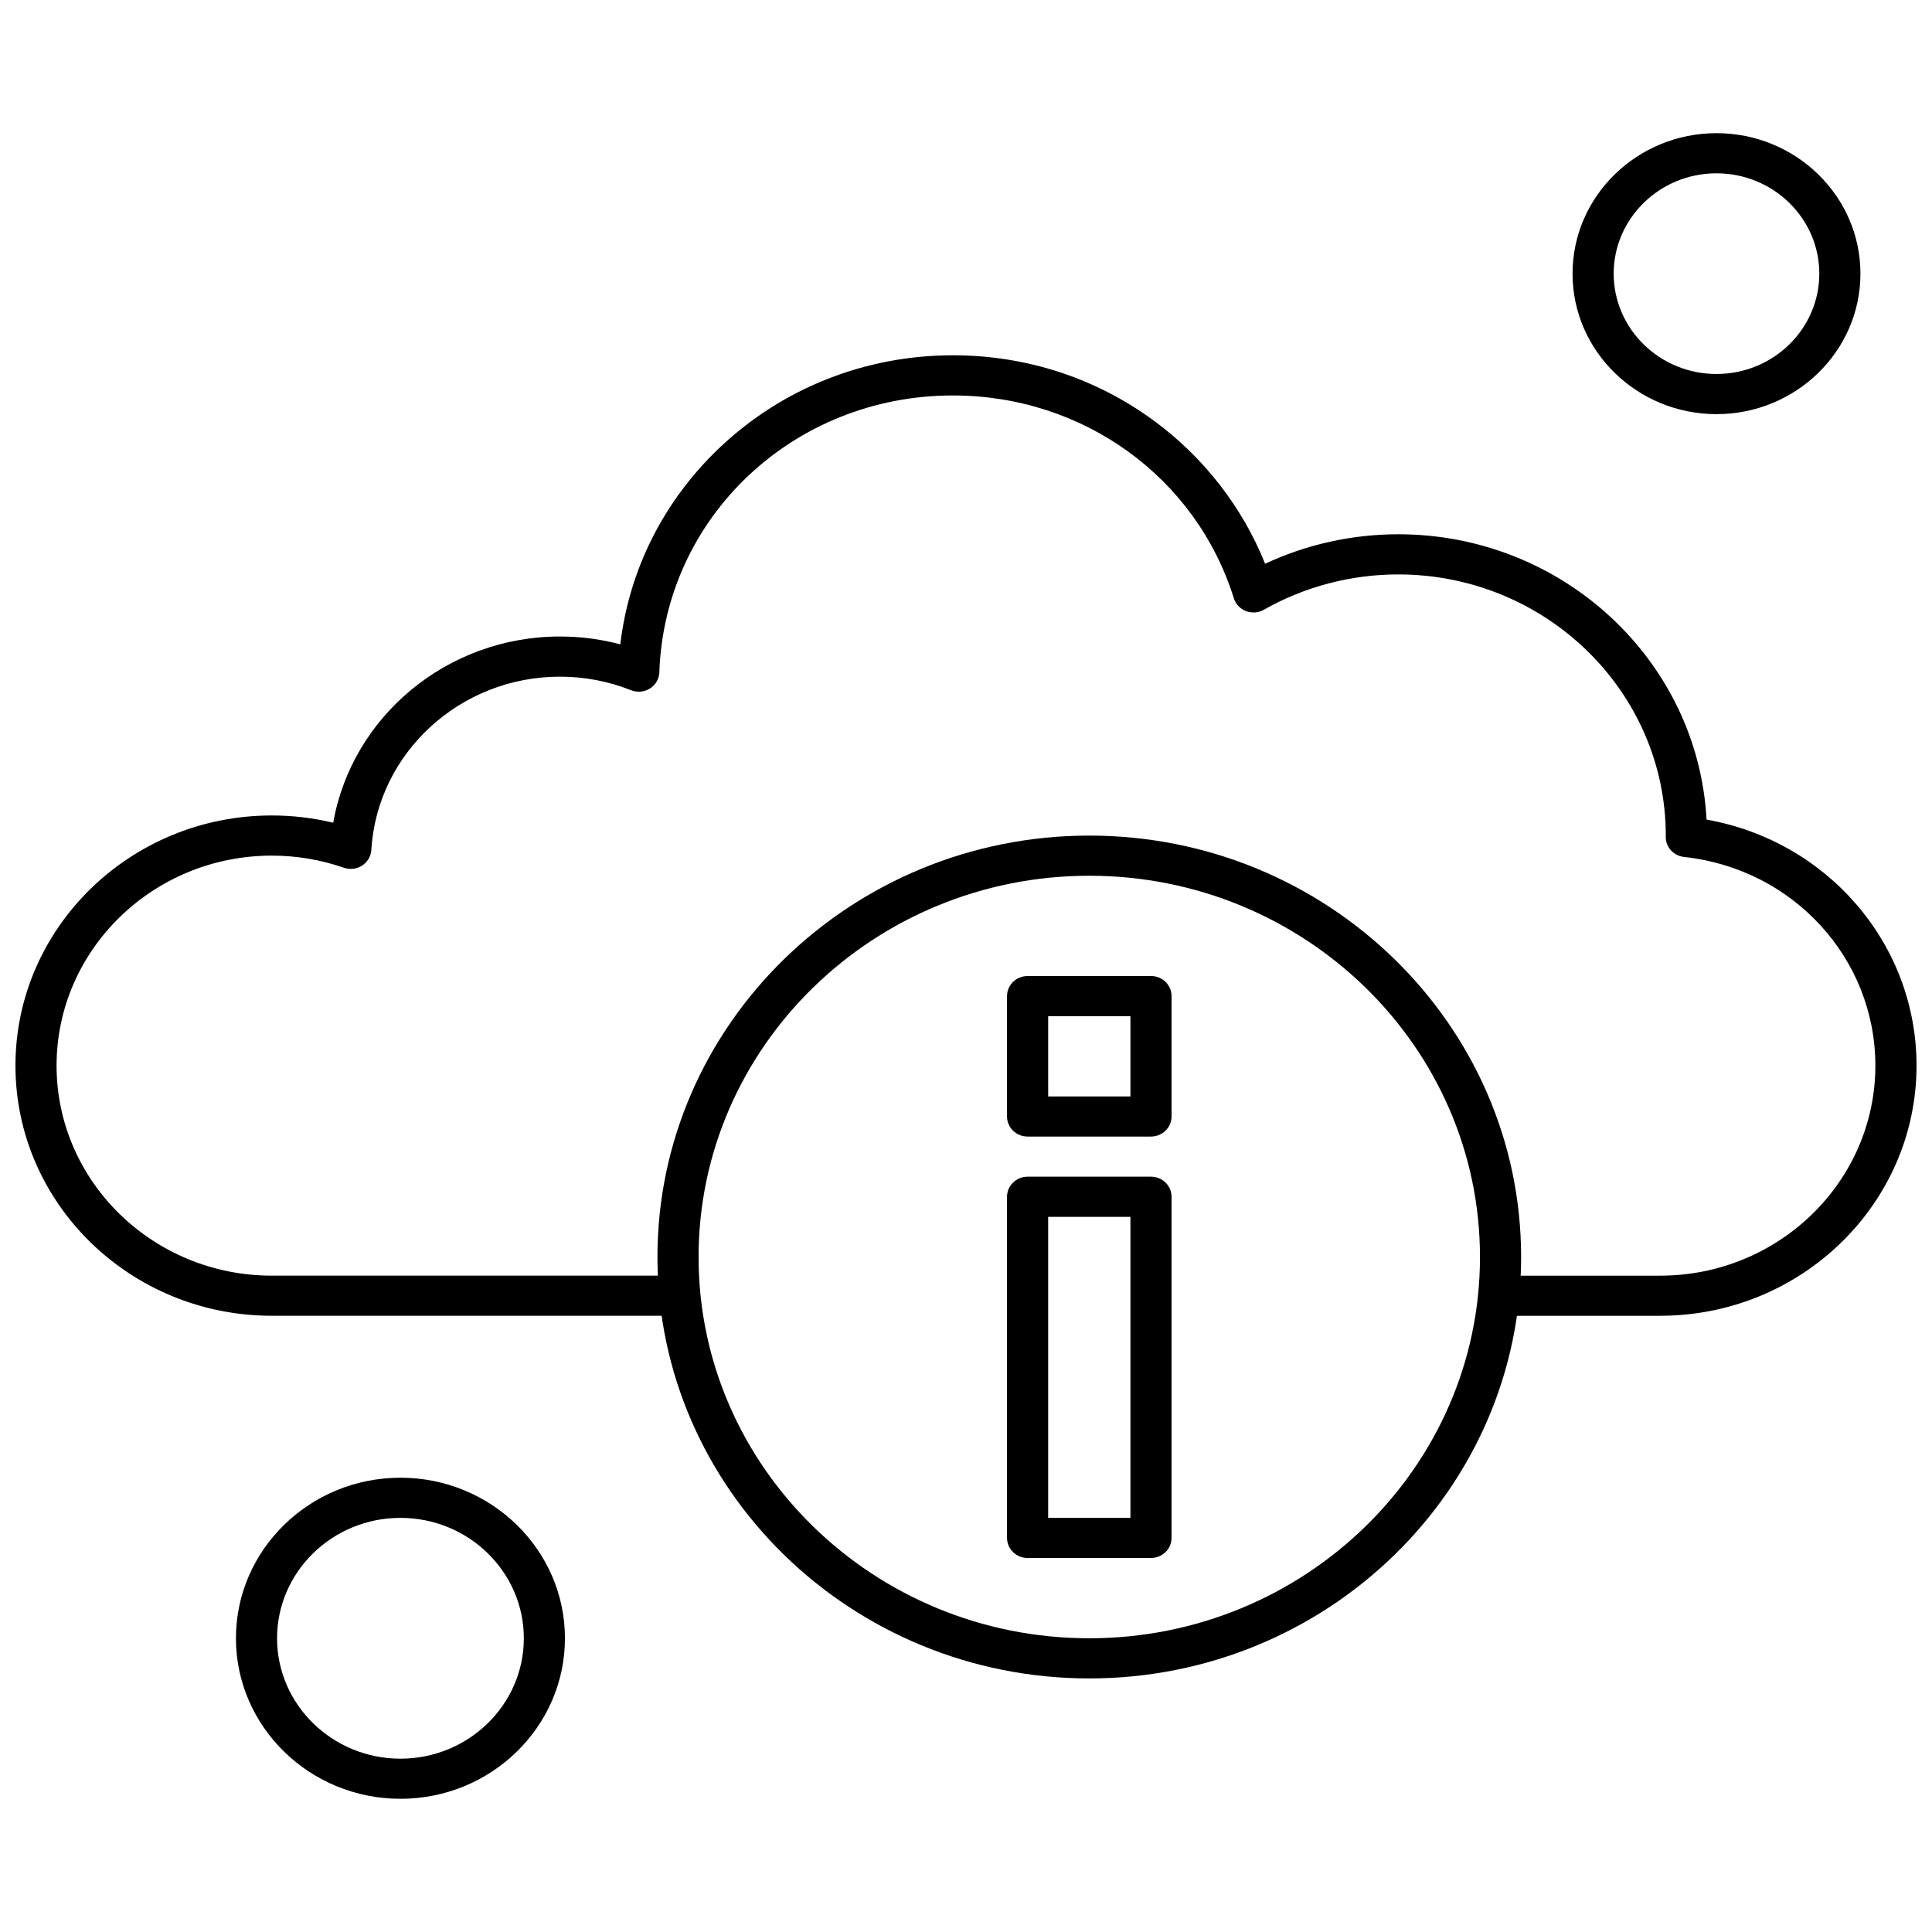 <?xml version="1.0" encoding="UTF-8"?>
<!-- Uploaded to: ICON Repo, www.svgrepo.com, Generator: ICON Repo Mixer Tools -->
<svg width="800px" height="800px" version="1.1" viewBox="144 144 512 512" xmlns="http://www.w3.org/2000/svg">
 <defs>
  <clipPath id="a">
   <path d="m148.09 238h503.81v255h-503.81z"/>
  </clipPath>
 </defs>
 <path d="m432.67 588.8c-63.105 0-114.44-50.098-114.44-111.68 0-61.582 51.336-111.68 114.44-111.68 63.105 0 114.44 50.098 114.44 111.68 0.008 61.582-51.332 111.68-114.44 111.68zm0-212.72c-57.09 0-103.54 45.328-103.54 101.04 0 55.715 46.445 101.04 103.54 101.04 57.094 0 103.54-45.328 103.54-101.04 0-55.715-46.441-101.04-103.54-101.04z" fill-rule="evenodd"/>
 <path d="m449.02 556.88h-32.695c-3.008 0-5.453-2.379-5.453-5.316v-90.41c0-2.938 2.445-5.32 5.453-5.32h32.695c3.012 0 5.453 2.387 5.453 5.32v90.41c0 2.938-2.445 5.316-5.453 5.316zm-27.246-10.629h21.801v-79.766l-21.801-0.004z" fill-rule="evenodd"/>
 <path d="m449.02 445.2h-32.695c-3.008 0-5.453-2.379-5.453-5.316v-31.91c0-2.938 2.445-5.316 5.453-5.316l32.695-0.004c3.012 0 5.453 2.379 5.453 5.316v31.91c0 2.938-2.445 5.316-5.453 5.316zm-27.246-10.633h21.801v-21.27h-21.801z" fill-rule="evenodd"/>
 <path d="m598.89 253.75c-21.031 0-38.148-16.699-38.148-37.23s17.109-37.23 38.148-37.23c21.039 0 38.148 16.699 38.148 37.23s-17.117 37.23-38.148 37.23zm0-63.82c-15.027 0-27.246 11.926-27.246 26.59 0 14.664 12.219 26.59 27.246 26.59 15.027 0 27.246-11.926 27.246-26.59 0-14.664-12.227-26.59-27.246-26.59z" fill-rule="evenodd"/>
 <path d="m250.12 620.7c-24.039 0-43.594-19.09-43.594-42.543 0-23.461 19.562-42.547 43.594-42.547 24.035 0 43.598 19.09 43.598 42.547 0 23.461-19.555 42.543-43.598 42.543zm0-74.449c-18.027 0-32.695 14.312-32.695 31.91 0 17.594 14.668 31.906 32.695 31.906 18.031 0 32.703-14.312 32.703-31.906 0-17.602-14.672-31.91-32.703-31.91z" fill-rule="evenodd"/>
 <g clip-path="url(#a)">
  <path d="m583.96 492.7h-39.566c-3.008 0-5.445-2.379-5.445-5.32 0-2.938 2.441-5.316 5.445-5.316h39.566c31.445 0 57.031-24.969 57.031-55.656 0-28.418-21.793-52.195-50.695-55.305-2.777-0.301-4.875-2.602-4.852-5.328l0.008-0.32c0-38.184-31.805-69.227-70.914-69.227-12.504 0-24.816 3.238-35.605 9.363-1.438 0.816-3.18 0.945-4.731 0.355-1.551-0.59-2.738-1.848-3.219-3.398-10.066-32.148-39.992-53.746-74.465-53.746-42.195 0-76.363 32.227-77.789 73.371-0.059 1.738-0.984 3.34-2.477 4.281-1.5 0.941-3.371 1.113-5.019 0.461-6.004-2.383-12.348-3.59-18.844-3.59-26.465 0-48.426 20.18-49.988 45.941-0.105 1.668-1.008 3.199-2.43 4.121-1.426 0.922-3.219 1.133-4.836 0.578-6.144-2.137-12.566-3.215-19.113-3.215-31.445 0-57.031 24.969-57.031 55.656s25.586 55.656 57.031 55.656l104.96-0.004c3.012 0 5.445 2.379 5.445 5.316s-2.445 5.32-5.445 5.32h-104.96c-37.457 0-67.926-29.738-67.926-66.293 0-36.555 30.473-66.293 67.926-66.293 5.519 0 10.965 0.648 16.281 1.922 4.969-28.148 30.156-49.348 60.094-49.348 5.445 0 10.793 0.699 15.992 2.078 2.332-19.828 11.559-38.152 26.406-52.203 16.637-15.734 38.57-24.402 61.734-24.402 19.398 0 37.812 5.996 53.273 17.34 13.195 9.676 23.492 22.977 29.465 37.902 10.977-5.121 23.051-7.812 35.281-7.812 43.664 0 79.445 33.547 81.703 75.613 32.043 5.68 55.652 32.934 55.652 65.203-0.016 36.562-30.492 66.293-67.945 66.293z" fill-rule="evenodd"/>
 </g>
</svg>